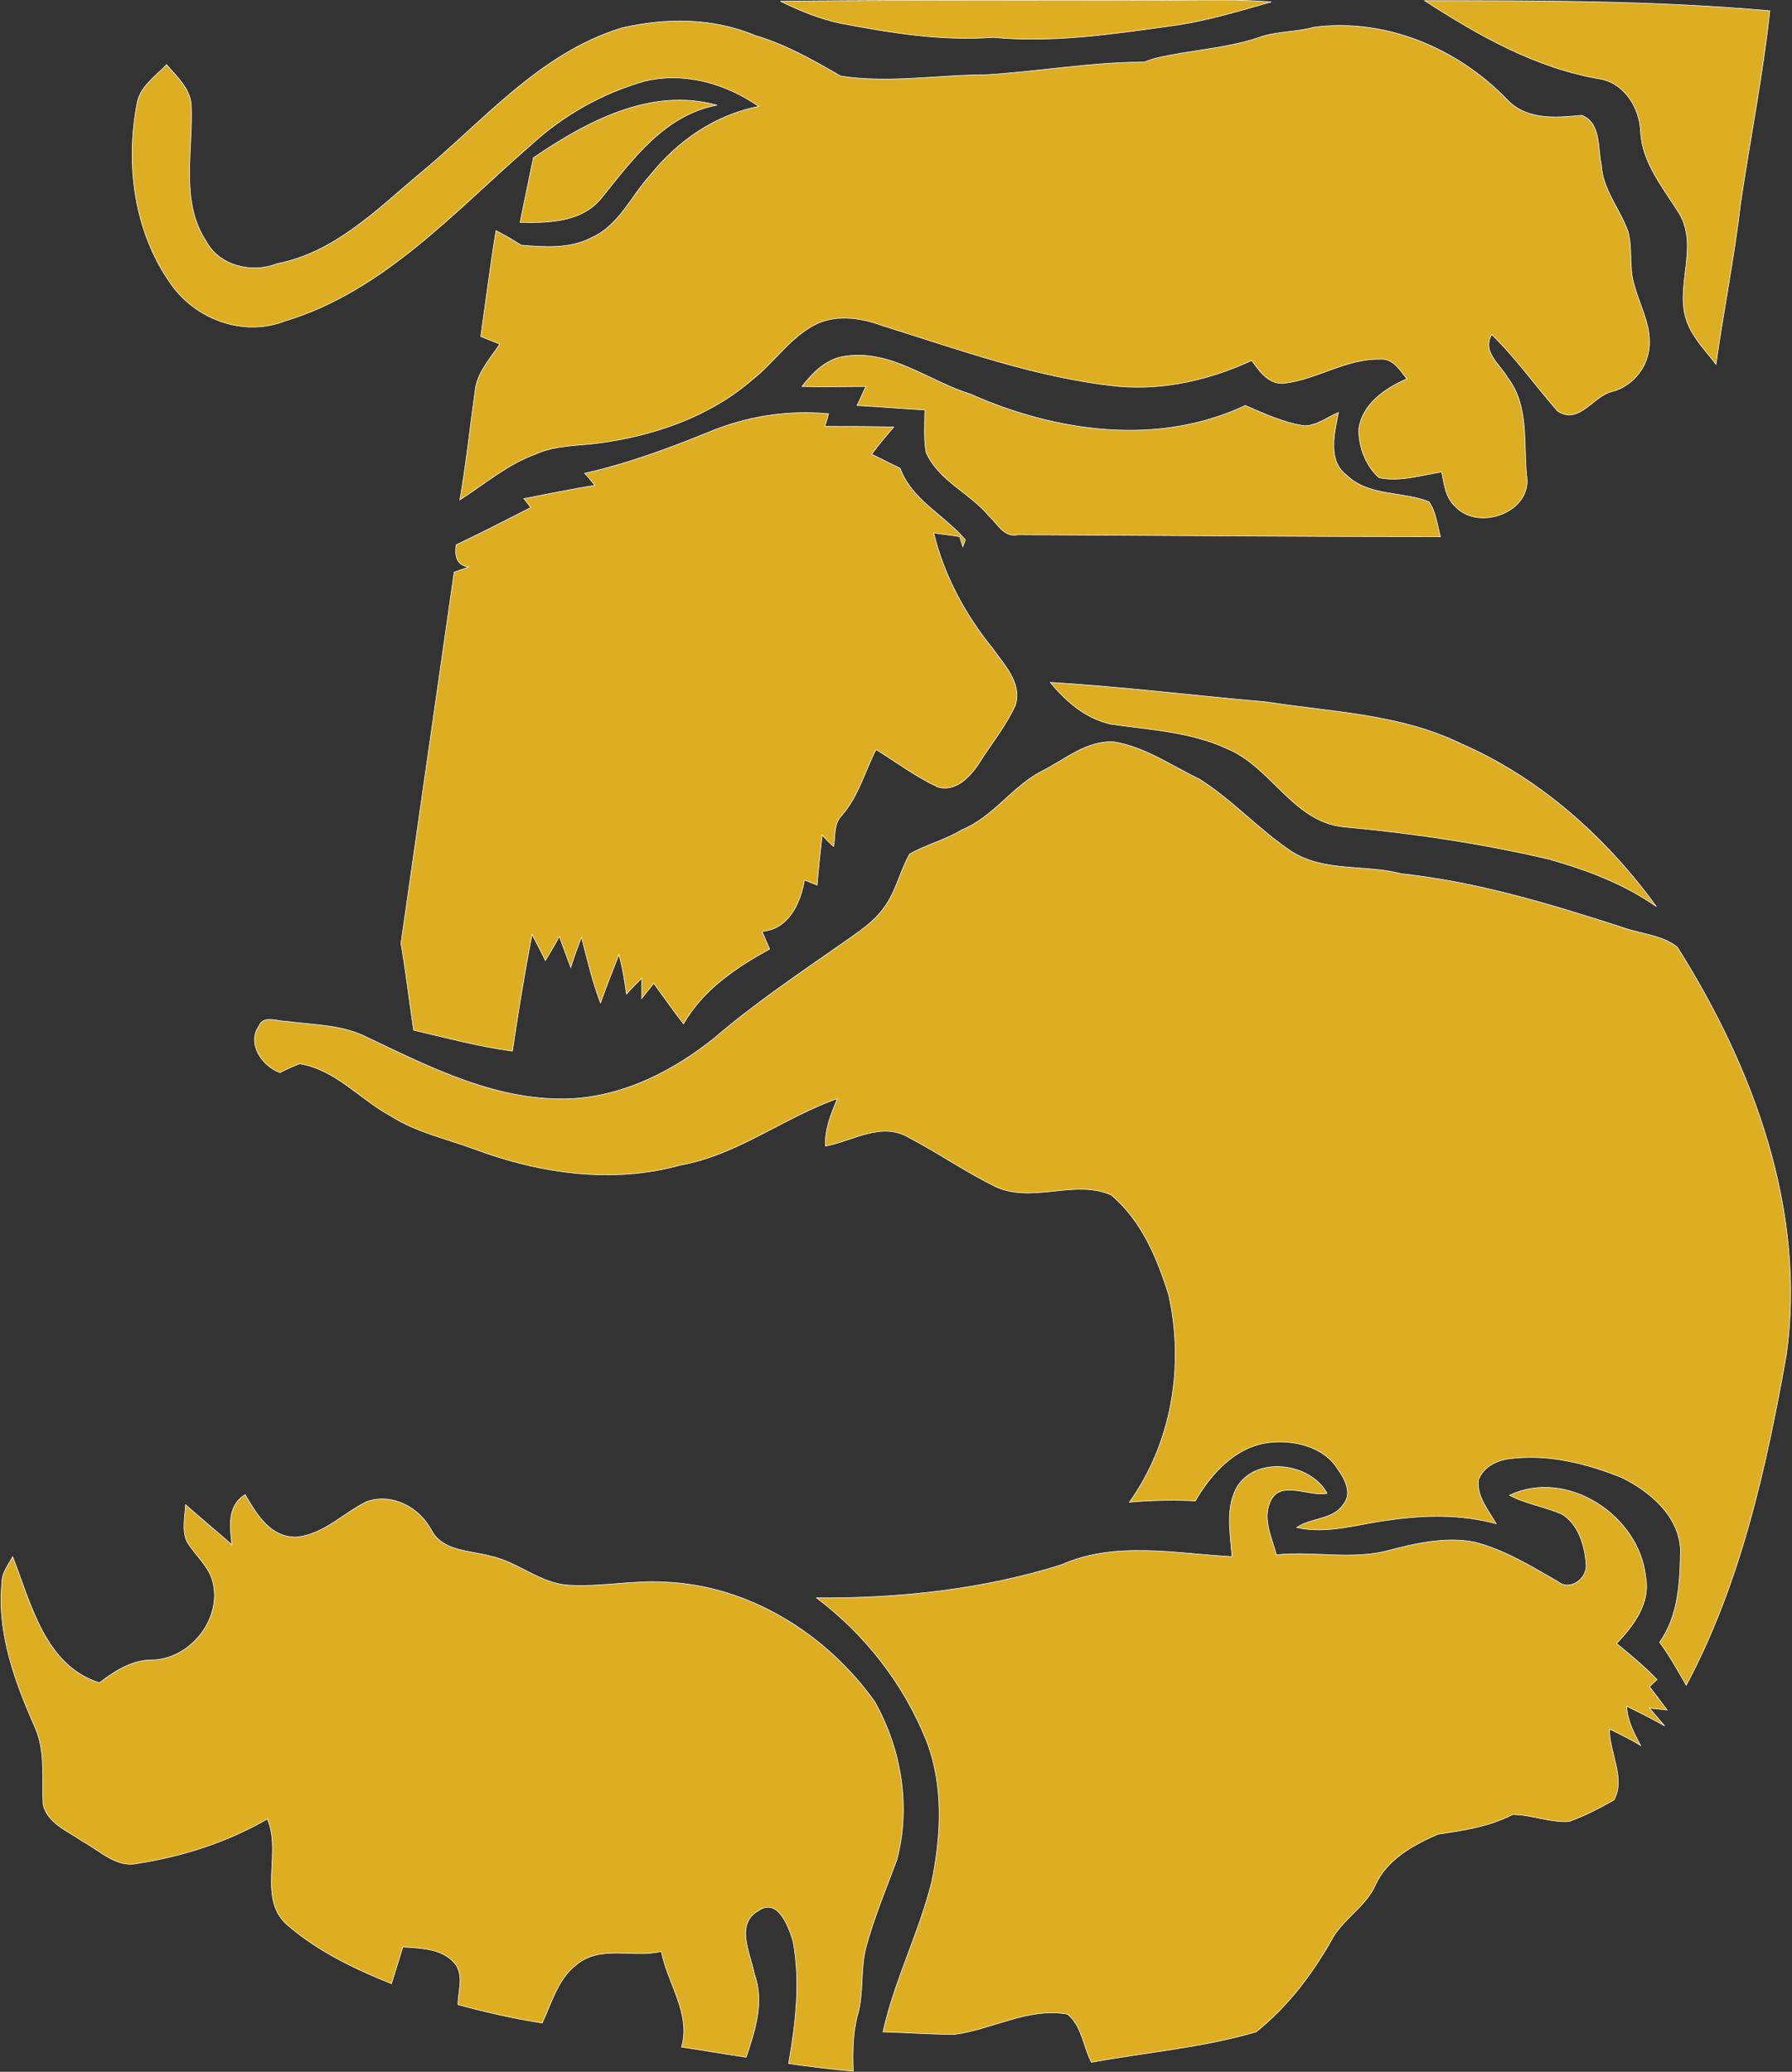 <?xml version="1.0" encoding="utf-8"?>
<svg xmlns="http://www.w3.org/2000/svg" xmlns:xlink="http://www.w3.org/1999/xlink" version="1.1" id="Layer_1" x="0px" y="0px" viewBox="0 0 282.9 327" style="enable-background:new 0 0 282.9 327;">
<rect x="0" y="0" width="282.9" height="327" fill="#333333" stroke="none"/>
<style type="text/css">
	.st0{fill:#DDAE22;stroke:#FFFFFF;stroke-width:9.375000e-02;}
</style>
<path class="st0" d="M123.2,0.2c23.2-0.3,46.4,0,69.6-0.2c2.6,0,5.3,0.1,7.9,0.3c-5.3,1.5-10.5,3.1-15.9,3.8&#xD;&#xA;	c-9.3,1.3-18.7,2.7-28,1.8c-8.1,0.6-16.1-0.7-24-2.2C129.4,3,126.3,1.7,123.2,0.2z"/>
<path class="st0" d="M224.9,0.1c18.2,0,36.4,0,54.5,1.6c-1.1,10.2-3.1,20.2-4.6,30.3c-1,8.6-2.7,17-3.9,25.5c-1.6-2.1-3.5-4-4.5-6.5&#xD;&#xA;	c-2.2-5.6,1.9-11.9-1.3-17.3c-2.5-4-5.8-7.9-6.1-12.8c-0.1-3.7-2.4-7.6-6.2-8.4C242.5,10.8,233.4,5.6,224.9,0.1z"/>
<path class="st0" d="M98.2,4.4c6.9-1.6,14.4-1.6,21,1.2c4.8,1.4,9.2,3.9,13.5,6.4c7.6,1.2,15.4-0.2,23-0.2c8.3-0.5,16.6-2,24.9-2&#xD;&#xA;	c0.4-0.1,1.3-0.5,1.8-0.6c5.4-1.3,11.1-1.5,16.4-3.3c2.8-1,5.8-0.8,8.6-1.6c11.3-1.5,22.7,3.3,30.5,11.4c3.1,3.3,7.7,2.9,11.8,2.5&#xD;&#xA;	c3.1,1.2,2.5,5.2,3.1,7.8c0.2,3.9,2.9,6.9,4.2,10.5c0.8,2.8,0.1,5.7,1,8.5c0.8,3,2.4,5.8,2.4,8.9c0.1,3.6-2.4,7-5.9,7.9&#xD;&#xA;	c-3,0.7-5.2,5.3-8.6,3.1c-3.5-4-6.6-8.4-10.4-12.1c-1.6,2.7,1.3,4.7,2.5,6.8c3.4,4.4,2.5,10.2,3,15.4c1,5.8-7.5,8.9-11.2,5&#xD;&#xA;	c-1.6-1.4-1.8-3.5-2.2-5.5c-3.3,0.5-6.6,1.6-9.9,0.9c-2.1-1.9-3.2-4.8-3.2-7.6c0.5-4,4.1-6.5,7.6-8c-1.1-1.4-2.2-3.3-4.3-3.1&#xD;&#xA;	c-5.3-0.1-9.9,3.2-15.1,3.8c-2.4,0.2-3.8-1.8-5.1-3.6c-6.5,3-13.7,4.7-20.9,4.1c-12.9-1.3-25.2-5.8-37.4-9.6&#xD;&#xA;	c-3.5-1.3-7.7-1.9-11.1,0.1c-3.7,2.1-6.1,5.8-9.4,8.4c-6.7,5.8-15.3,8.8-24,10c-3.5,0.5-7,0.3-10.3,1.8c-4.4,1.6-8,4.7-11.9,7.2&#xD;&#xA;	c1-5.7,1.6-11.5,2.4-17.2c0.3-2.9,2.4-5.1,3.9-7.4c-0.8-0.3-2.3-0.9-3-1.2c0.8-5.6,1.5-11.2,2.4-16.7c1.4,0.7,2.7,1.5,4,2.3&#xD;&#xA;	C86,39,90,39.3,93.4,37.5c4.3-1.9,6.2-6.5,9.2-9.8c4.3-5.4,10.3-9.6,17.2-10.9c-5.2-3.6-11.7-5.5-18-4c-6.7,1.9-12.9,5.4-18,10.1&#xD;&#xA;	c-12,10.4-23.2,23.1-38.9,27.8c-6.5,2.5-14.1-0.3-18-6c-5.7-8.1-7.1-18.6-5.3-28.2c0.4-2.8,2.9-4.4,4.7-6.3c1.6,1.9,3.8,3.8,3.9,6.5&#xD;&#xA;	c0.3,7.1-1.8,15,2.3,21.3c2.1,4,7.3,5.2,11.3,3.6c8.8-1.7,15.4-8.2,22-13.8C76,19.5,85,8.4,98.2,4.4z"/>
<path class="st0" d="M84.2,24.9c8.4-5.7,18.5-11.2,29-8.3c-8.2,1.5-13.3,8.5-18.2,14.6c-3.1,3.9-8.4,4-12.9,3.9&#xD;&#xA;	C82.8,31.7,83.5,28.3,84.2,24.9z"/>
<path class="st0" d="M126.6,61c1.8-2.3,4-4.5,7-4.8c7.2-1,13.1,4,19.6,6c13.5,6,29.6,8.3,43.4,1.8c3,1.3,6,2.7,9.3,3.2&#xD;&#xA;	c2,0,3.7-1.4,5.4-2.1c-0.6,3.2-1.8,7.6,1.3,9.9c3.5,3.4,8.8,2.5,13,4.2c1.1,1.6,1.3,3.7,1.8,5.5c-22.2,0-44.5-0.2-66.7-0.3&#xD;&#xA;	c-2.2,0.5-3.2-1.7-4.6-3c-3-3.6-7.9-5.5-9.9-10c-0.4-2.2-0.2-4.5-0.2-6.7c-3.6-0.2-7.2-0.5-10.7-0.7c0.5-1,0.9-2,1.4-3&#xD;&#xA;	C133.3,61,130,61.1,126.6,61z"/>
<path class="st0" d="M111.9,68.2c6-2.5,12.4-3.5,18.9-2.9c-0.1,0.5-0.4,1.5-0.6,2c3.6,0,7.3,0,10.9,0.1c-1.2,1.4-2.4,2.8-3.5,4.3&#xD;&#xA;	c1.5,0.7,3,1.5,4.5,2.2c1.8,5,7,7.4,10.3,11.3c-0.1,0.3-0.3,0.8-0.4,1.1l-0.5-1.6c-1-0.2-3.1-0.4-4.1-0.6c1.6,6.6,4.9,12.8,9.2,18.1&#xD;&#xA;	c1.9,2.7,4.8,5.6,3.7,9.1c-1.5,3.3-3.8,6.1-5.7,9.1c-1.4,2.2-3.8,4.7-6.6,3.8c-3.4-1.6-6.5-3.9-9.7-5.9c-1.8,3.5-2.8,7.5-5.5,10.5&#xD;&#xA;	c-1.2,1.3-0.9,3.2-1.2,4.8c-0.5-0.4-1.4-1.3-1.8-1.8c-0.3,2.6-0.6,5.3-0.8,7.9c-0.5-0.2-1.5-0.6-2-0.8c-0.6,3.6-2.5,7.8-6.7,8.1&#xD;&#xA;	c0.3,0.7,0.9,2.1,1.2,2.8c-5.3,2.9-10.5,6.4-13.6,11.8c-1.6-2.1-3.1-4.2-4.7-6.4c-0.6,0.8-1.3,1.6-1.9,2.4c0-0.8,0-2.4,0-3.2&#xD;&#xA;	c-0.8,0.8-1.6,1.6-2.4,2.5c-0.3-2.1-0.6-4.2-1.2-6.2c-1,2.5-2,5.1-2.9,7.6c-1.3-3.4-2.1-6.9-3-10.4c-0.6,1.6-1.2,3.2-1.7,4.8&#xD;&#xA;	c-0.6-1.6-1.2-3.3-1.8-4.9c-0.7,1.3-1.4,2.5-2.2,3.8c-0.7-1.4-1.4-2.8-2.1-4.1c-1.2,6.1-2.2,12.3-3.1,18.4&#xD;&#xA;	c-5.3-0.7-10.4-2.1-15.6-3.3c-0.7-4.6-1.2-9.1-2-13.7c2.8-19.5,5.6-39.1,8.4-58.6c0.8-0.3,1.5-0.5,2.3-0.8c-2-0.3-2.2-1.8-2-3.5&#xD;&#xA;	c4-1.9,7.9-3.9,11.8-5.9l-1.1-1.4c3.7-0.7,7.5-1.5,11.2-2.1c-0.4-0.5-1.2-1.5-1.6-1.9C99,73.2,105.5,70.8,111.9,68.2z"/>
<path class="st0" d="M165.8,107.7c11.4,0.7,22.8,2.1,34.2,3.1c10.3,1.6,21.1,1.9,30.7,6.6c12.4,5.4,22.9,14.8,30.8,25.7&#xD;&#xA;	c-5.1-3.6-11-5.8-17-7.5c-10.7-2.5-21.6-4.1-32.5-5.1c-7.9-0.9-11.3-9.4-18.2-12.3c-5.8-2.7-12.2-3-18.4-3.9&#xD;&#xA;	C171.3,113.4,168.2,110.6,165.8,107.7z"/>
<path class="st0" d="M164.5,121.7c3.6-1.8,7.1-4.9,11.4-4.6c4.9,0.8,9.1,3.8,13.5,5.9c5.2,3.3,9.4,8,14.5,11.4&#xD;&#xA;	c5.2,3.3,11.6,2,17.3,3.5c12,1.3,23.6,4.8,35,8.5c2.8,1,6.3,1.2,8.6,3.1c12,19,20.4,41.6,17.2,64.4c-3.2,17.9-7.2,36-15.8,52.1&#xD;&#xA;	c-1.3-2.3-2.6-4.6-4.2-6.8c3-4.2,3.2-9.5,3.3-14.5c-0.2-5.4-4.8-9.3-9.3-11.5c-5.5-2.2-11.4-3.7-17.4-3c-2.1,0.2-4.4,1.2-5.2,3.4&#xD;&#xA;	c-0.3,2.6,1.6,4.8,2.8,6.9c-5.5-1.5-11.2-1.4-16.8-0.6c-4.9,0.6-9.7,2.3-14.7,1.2c2.3-1.6,5.8-1.2,7.4-3.7c1.4-1.7,0.2-4-0.9-5.5&#xD;&#xA;	c-2.2-3.6-7-4.7-11-4.2c-5.2,0.7-9,4.9-11.5,9.2c-3.4-0.2-6.9-0.1-10.4,0.2c6.7-9.4,8.7-21.5,6.2-32.7c-1.8-5.8-4.3-11.8-9.1-15.8&#xD;&#xA;	c-5.7-2.5-12.2,1.3-18-1.2c-4.8-2.3-9.2-5.4-14-7.9c-4.3-2.5-8.8,0.6-13.1,1.4c-0.1-2.7,0.9-5.1,1.9-7.5c-8.5,3-15.8,8.9-24.8,10.5&#xD;&#xA;	c-10.8,3-22.3,1.3-32.7-2.6c-4.3-1.6-9-2.6-12.9-5.1c-4.9-2.6-8.8-7.4-14.5-8.3c-0.8,0.3-2.4,1-3.1,1.4c-2.8-1-5.3-4.6-3.3-7.4&#xD;&#xA;	c0.7-1.7,2.9-0.7,4.3-0.7c4.4,0.6,8.9,0.5,12.9,2.6c10.1,4.8,20.7,10.2,32.3,9.6c8.3-0.5,15.9-4.4,22.3-9.5&#xD;&#xA;	c6.5-5.6,13.7-10.4,20.7-15.3c2.1-1.5,4.3-2.9,5.9-5c2.1-2.6,2.7-6,4.3-8.8c2.6-1.5,5.6-2.2,8.2-3.8&#xD;&#xA;	C156.9,128.9,159.8,124.1,164.5,121.7z"/>
<path class="st0" d="M195.4,234.5c3.2-4.8,11.6-3.5,14.1,1.2c-2.9,0.6-7.5-2.3-9,1.4c-1.2,2.7,0.3,5.6,1,8.3&#xD;&#xA;	c5.8-0.6,11.7,0.8,17.4-0.6c4.5-1.2,9.3-2.3,13.9-1.4c4.7,1.2,8.9,3.8,13.1,6.2c1.9,1.6,4.7-0.4,4.5-2.7c-0.2-2.9-1.2-6.3-3.8-7.9&#xD;&#xA;	c-2.7-1.2-5.7-1.6-8.3-3c9.1-4.3,20.5,3.2,21.5,12.9c0.8,4.1-1.9,7.7-4.6,10.5c2.2,1.8,4.4,3.6,6.4,5.7c-0.3,0.3-0.9,0.8-1.2,1.1&#xD;&#xA;	c0.9,1.2,1.9,2.5,2.8,3.7l-2.8-0.3c0.6,0.7,1.8,2.1,2.4,2.8c-2-1.1-3.9-2.1-6-3.1c0.1,2.3,1.2,4.3,2.2,6.2c-1.6-1-3.3-1.8-4.9-2.6&#xD;&#xA;	c-0.1,3.7,2.6,7.7,0.7,11.2c-2.3,1.3-4.6,2.5-7.1,3.4c-3,0.2-5.9-1.1-8.9-1.1c-3.7,1.9-7.7,2.5-11.8,3.1c-3.9,1.7-8.1,4-9.9,8.1&#xD;&#xA;	c-1.6,3.5-5.3,5.4-7,8.8c-3.1,5.4-6.9,10.4-11.8,14.3c-8.5,2.5-17.3,3.2-26,4.8c-1.3-2.5-1.5-5.8-3.8-7.6&#xD;&#xA;	c-6.2-1.1-11.8,2.4-17.8,3.2c-3.8,0-7.6-0.3-11.3-0.4c1.8-8.1,5.7-15.7,7.7-23.7c1.5-7.4,1.9-15.3-0.9-22.4&#xD;&#xA;	c-3.6-8.9-9.7-16.7-17.3-22.4c13,0.1,26.1-1.3,38.6-5.2c8.5-3.8,18-1.8,27-1.3C194.2,241.8,193.4,237.8,195.4,234.5z"/>
<path class="st0" d="M36.6,243.8c-0.3-2.8-0.8-6.1,2.1-7.9c1.8,3.1,4,6.8,8.1,6.7c4.3-0.4,7.4-3.8,11.1-5.6c4-1.4,8.3,0.9,10.2,4.5&#xD;&#xA;	c1.8,3.4,6.1,3.2,9.3,4.1c4.4,0.9,7.9,4.4,12.5,4.6c5,0.3,10-0.8,15-0.5c13.3,0.5,25.6,8.2,33.2,18.9c4.2,7.5,5.7,16.5,3.5,24.9&#xD;&#xA;	c-1.7,4.6-3.6,9.1-4.9,13.9c-0.9,3.5-0.3,7.1-1.3,10.6c-0.8,2.9-0.8,5.9-0.7,8.9c-3.4-0.3-6.8-0.7-10.2-1.2&#xD;&#xA;	c1.1-6.3,1.9-12.9,0.7-19.3c-0.7-2.3-2.4-7-5.5-4.8c-3.7,2.1-1.2,6.8-0.6,10c1.6,4.4,0.1,8.9-1.3,13.1c-3.4-0.5-6.8-1.1-10.2-1.6&#xD;&#xA;	c1.5-5.3-2.2-10-3.2-15.1c-4.4,1.1-9.6-1.1-13.4,2.1c-2.9,2.2-3.9,6-5.4,9.2c-4.5-0.7-8.9-1.7-13.3-2.9c0-2.1,1-4.6-0.5-6.5&#xD;&#xA;	c-2-2.4-5.4-2.4-8.2-2.6c-0.6,1.9-1.2,3.9-1.8,5.8c-5.7-2.3-11.4-5-16.1-9c-5.3-4.1-1.1-11.6-3.5-17c-6.2,3.6-13.3,5.9-20.4,7&#xD;&#xA;	c-3.4,0.8-6-2-8.8-3.5c-2.3-1.6-5.5-2.8-6.2-5.8c-0.2-4,0.4-8.2-1.2-12c-3.2-7.2-6.1-15-5.3-23c0-1.6,1-2.8,1.7-4.1&#xD;&#xA;	c2.9,7.4,5.1,17.2,13.7,19.9c2.3-1.8,5-3.5,8-3.6c6.1,0.1,11.4-6.3,9.9-12.3c-0.6-2.5-2.8-4.2-4.1-6.4c-0.8-1.8-0.3-3.9-0.2-5.8&#xD;&#xA;	C31.8,239.7,34.2,241.7,36.6,243.8z"/>
</svg>